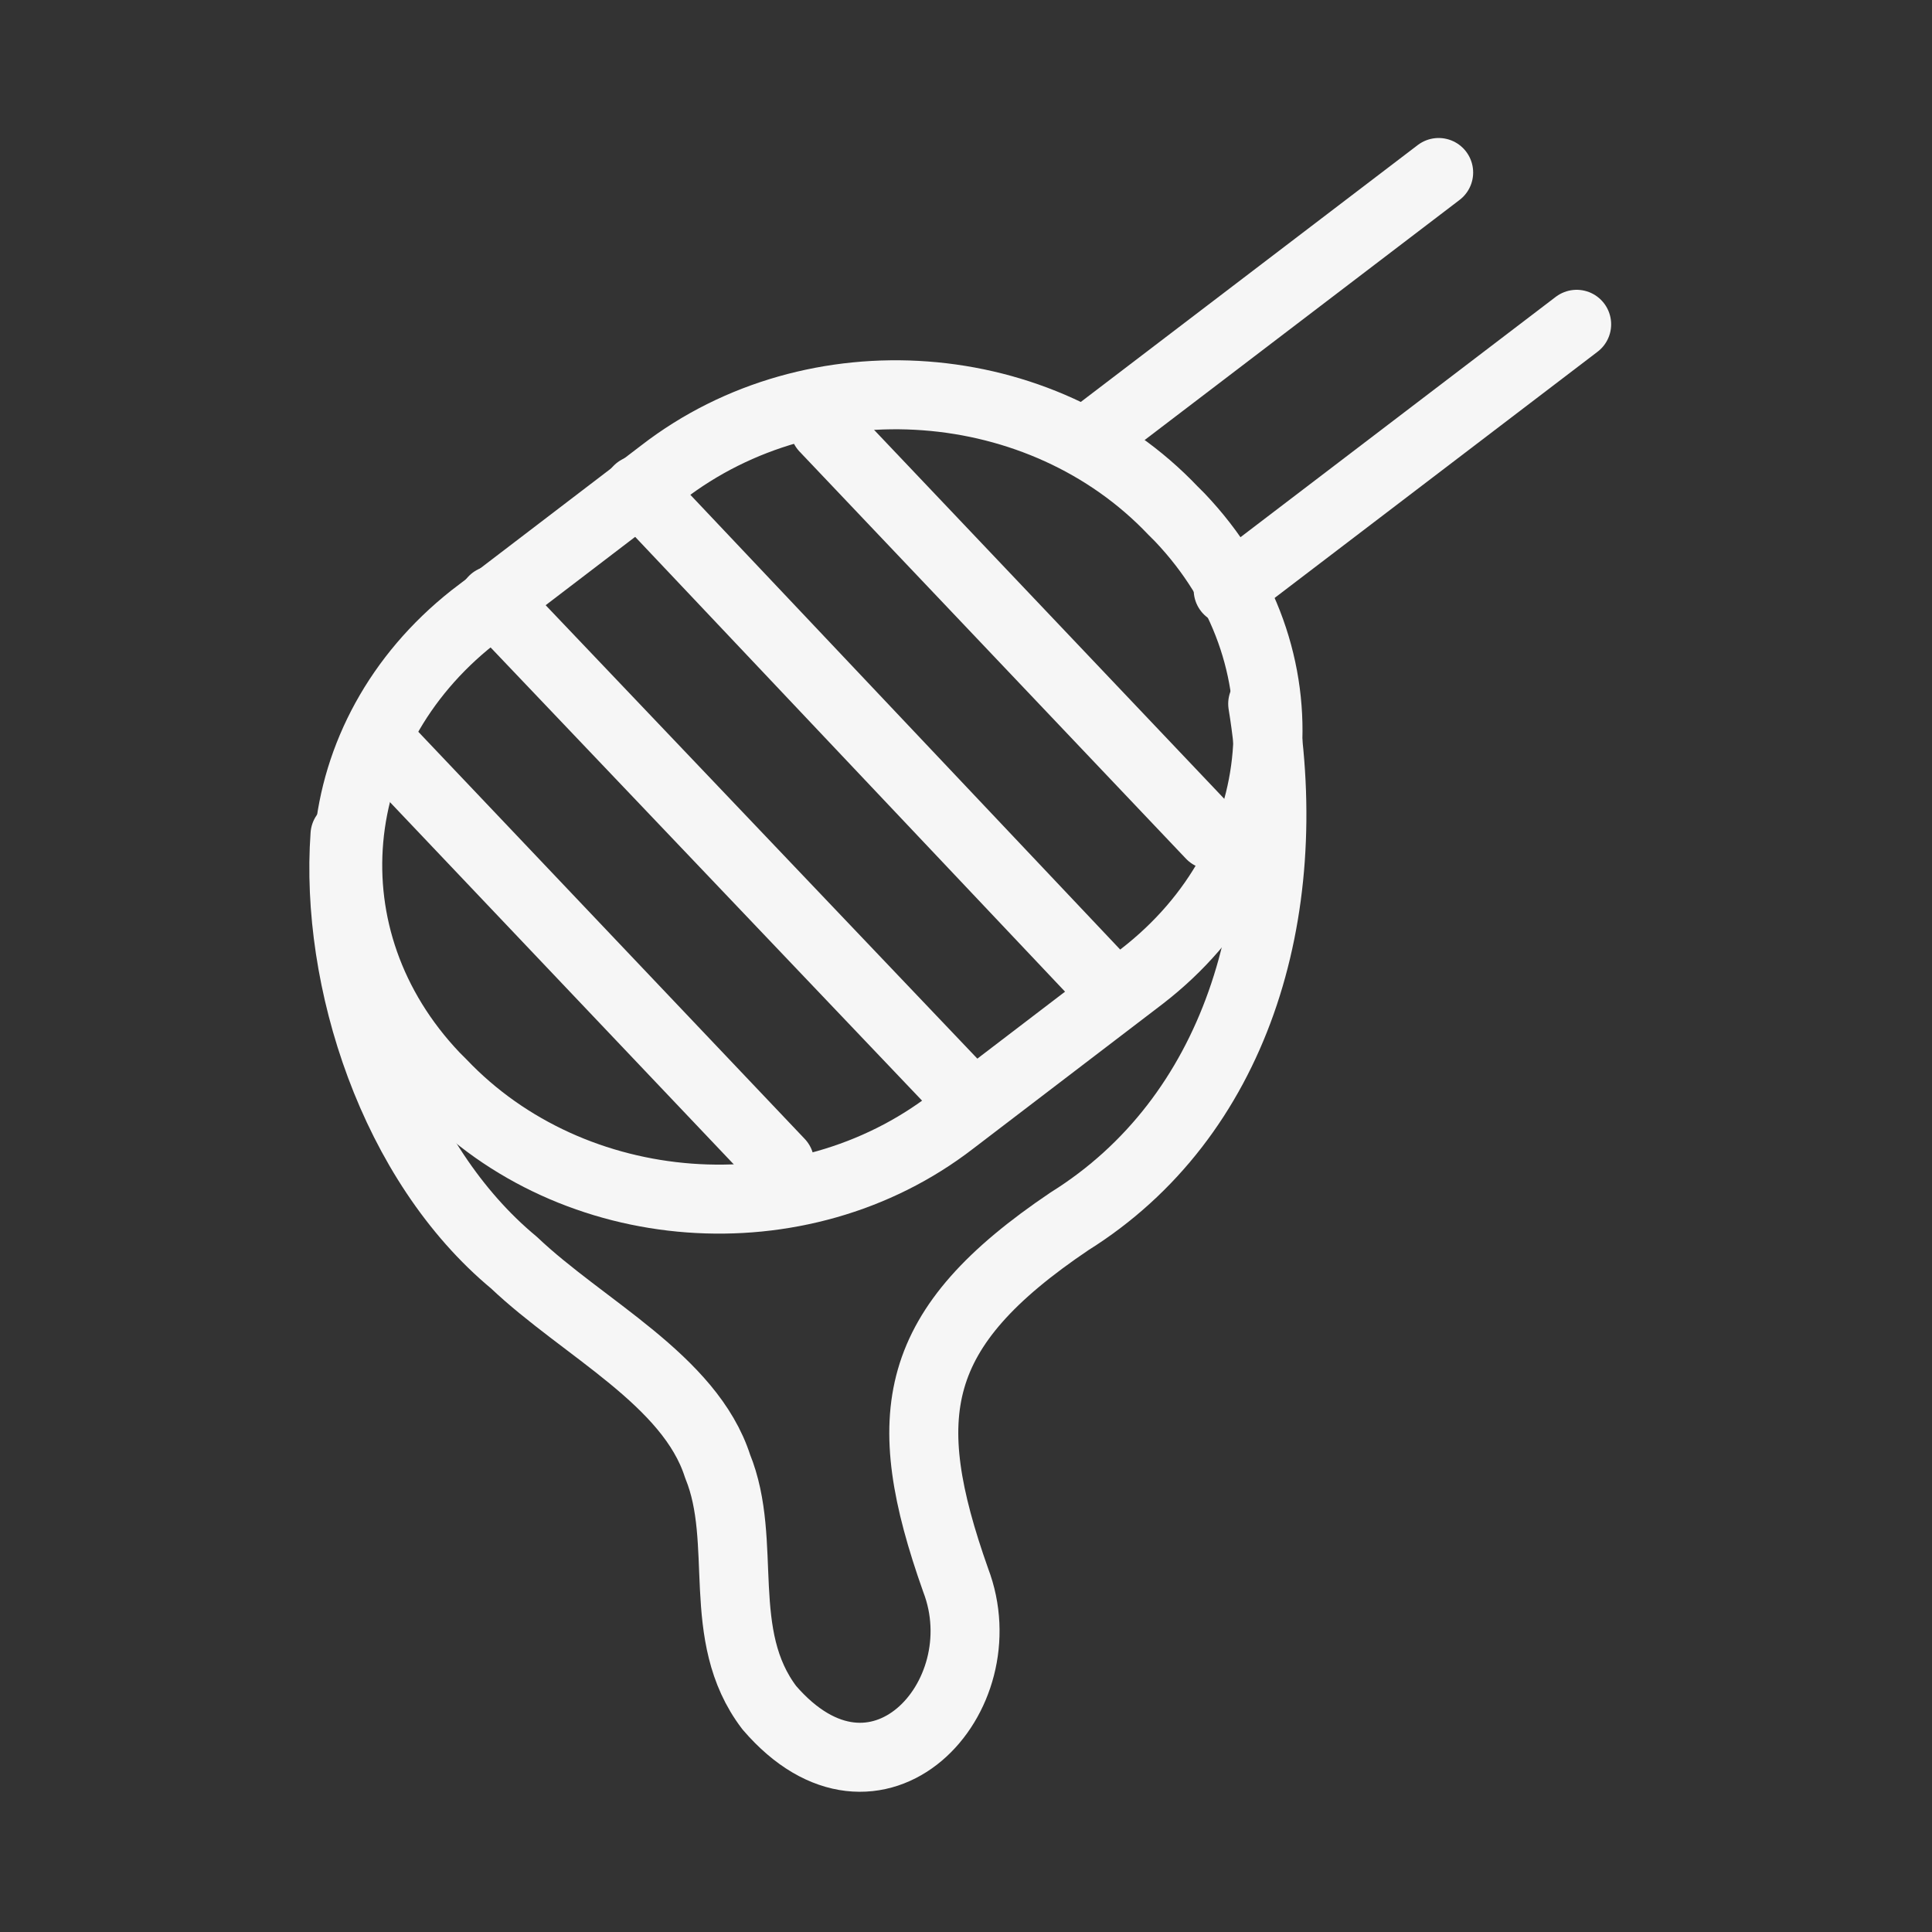 <svg viewBox="0 0 56 56" xmlns="http://www.w3.org/2000/svg"><rect x="0" y="0" width="56" height="56" fill="#333333" stroke="none"/><g fill="none" stroke="#f6f6f6" stroke-linecap="round" stroke-linejoin="round" stroke-width="2"><path d="m34 14.8.2.2c3.8 4 3.3 9.9-1.1 13.3l-5.5 4.2c-4.4 3.4-11 2.9-14.8-1.1l-.2-.2c-3.8-4-3.2-9.9 1.1-13.3l5.5-4.2c4.4-3.4 11-2.9 14.8 1.1z"/><path d="m28.2 32-13.9-14.6"/><path d="m22.6 33.7-11.2-11.8"/><path d="m32.3 28.8-13.8-14.6"/><path d="m35.1 24.2-11.2-11.8"/><path d="m35.6 17.1 10.1-7.7"/><path d="m31.6 12.7 10.1-7.7"/><path d="m10 24.2c-.3 4.2 1.4 9.5 4.9 12.4 2 1.9 5.1 3.4 5.9 5.9.9 2.2-.1 4.9 1.5 7 3.1 3.6 6.7-.3 5.4-3.7-1.7-4.8-1.3-7.3 3.3-10.4 4.8-3 6.6-8.9 5.6-15"/></g></svg>